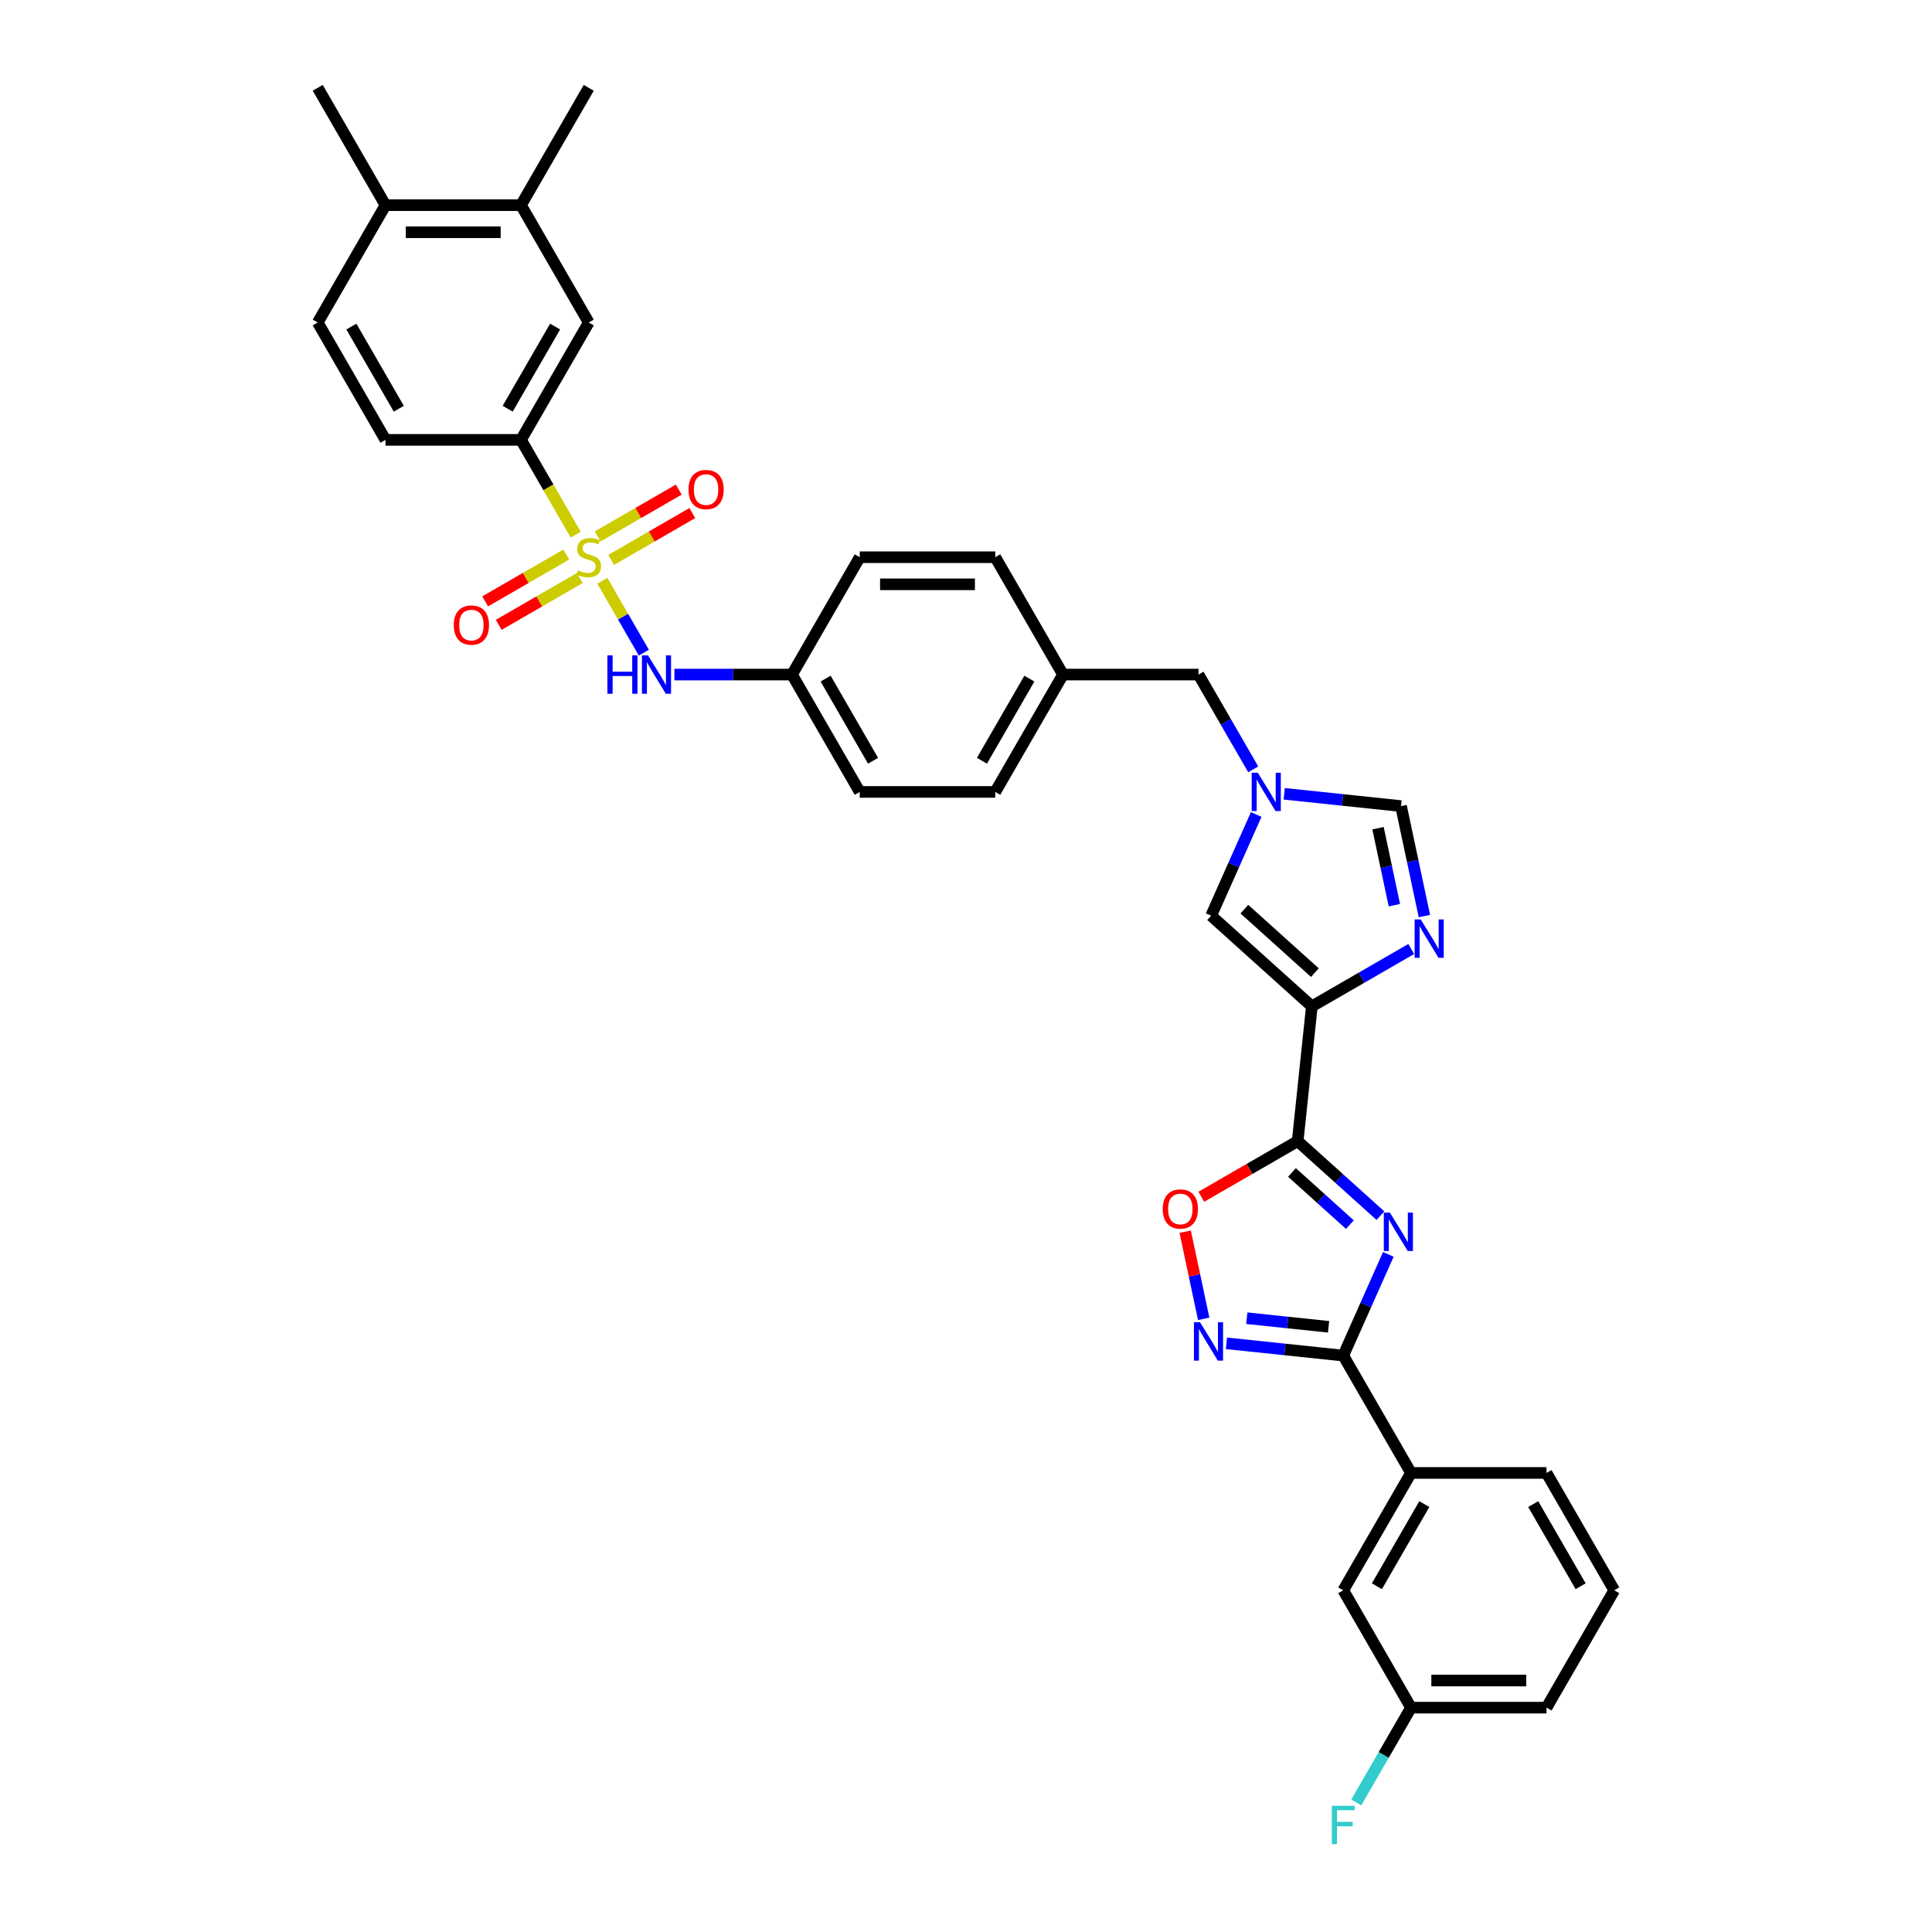 <?xml version='1.0' encoding='iso-8859-1'?>
<svg version='1.1' baseProfile='full'
              xmlns='http://www.w3.org/2000/svg'
                      xmlns:rdkit='http://www.rdkit.org/xml'
                      xmlns:xlink='http://www.w3.org/1999/xlink'
                  xml:space='preserve'
width='1000px' height='1000px' viewBox='0 0 1000 1000'>
<!-- END OF HEADER -->
<rect style='opacity:1.0;fill:#FFFFFF;stroke:none' width='1000' height='1000' x='0' y='0'> </rect>
<path class='bond-9' d='M 298,276.758 L 283.831,252.216' style='fill:none;fill-rule:evenodd;stroke:#CCCC00;stroke-width:6px;stroke-linecap:butt;stroke-linejoin:miter;stroke-opacity:1' />
<path class='bond-9' d='M 283.831,252.216 L 269.661,227.675' style='fill:none;fill-rule:evenodd;stroke:#000000;stroke-width:6px;stroke-linecap:butt;stroke-linejoin:miter;stroke-opacity:1' />
<path class='bond-10' d='M 311.767,300.604 L 322.511,319.213' style='fill:none;fill-rule:evenodd;stroke:#CCCC00;stroke-width:6px;stroke-linecap:butt;stroke-linejoin:miter;stroke-opacity:1' />
<path class='bond-10' d='M 322.511,319.213 L 333.255,337.822' style='fill:none;fill-rule:evenodd;stroke:#0000FF;stroke-width:6px;stroke-linecap:butt;stroke-linejoin:miter;stroke-opacity:1' />
<path class='bond-13' d='M 293.101,287.03 L 272.11,299.149' style='fill:none;fill-rule:evenodd;stroke:#CCCC00;stroke-width:6px;stroke-linecap:butt;stroke-linejoin:miter;stroke-opacity:1' />
<path class='bond-13' d='M 272.11,299.149 L 251.12,311.268' style='fill:none;fill-rule:evenodd;stroke:#FF0000;stroke-width:6px;stroke-linecap:butt;stroke-linejoin:miter;stroke-opacity:1' />
<path class='bond-13' d='M 300.115,299.178 L 279.124,311.297' style='fill:none;fill-rule:evenodd;stroke:#CCCC00;stroke-width:6px;stroke-linecap:butt;stroke-linejoin:miter;stroke-opacity:1' />
<path class='bond-13' d='M 279.124,311.297 L 258.133,323.416' style='fill:none;fill-rule:evenodd;stroke:#FF0000;stroke-width:6px;stroke-linecap:butt;stroke-linejoin:miter;stroke-opacity:1' />
<path class='bond-14' d='M 316.358,289.8 L 337.349,277.681' style='fill:none;fill-rule:evenodd;stroke:#CCCC00;stroke-width:6px;stroke-linecap:butt;stroke-linejoin:miter;stroke-opacity:1' />
<path class='bond-14' d='M 337.349,277.681 L 358.34,265.562' style='fill:none;fill-rule:evenodd;stroke:#FF0000;stroke-width:6px;stroke-linecap:butt;stroke-linejoin:miter;stroke-opacity:1' />
<path class='bond-14' d='M 309.345,277.652 L 330.335,265.533' style='fill:none;fill-rule:evenodd;stroke:#CCCC00;stroke-width:6px;stroke-linecap:butt;stroke-linejoin:miter;stroke-opacity:1' />
<path class='bond-14' d='M 330.335,265.533 L 351.326,253.414' style='fill:none;fill-rule:evenodd;stroke:#FF0000;stroke-width:6px;stroke-linecap:butt;stroke-linejoin:miter;stroke-opacity:1' />
<path class='bond-0' d='M 714.511,629.22 L 693.094,609.935' style='fill:none;fill-rule:evenodd;stroke:#0000FF;stroke-width:6px;stroke-linecap:butt;stroke-linejoin:miter;stroke-opacity:1' />
<path class='bond-0' d='M 693.094,609.935 L 671.676,590.651' style='fill:none;fill-rule:evenodd;stroke:#000000;stroke-width:6px;stroke-linecap:butt;stroke-linejoin:miter;stroke-opacity:1' />
<path class='bond-0' d='M 698.7,633.859 L 683.707,620.36' style='fill:none;fill-rule:evenodd;stroke:#0000FF;stroke-width:6px;stroke-linecap:butt;stroke-linejoin:miter;stroke-opacity:1' />
<path class='bond-0' d='M 683.707,620.36 L 668.715,606.86' style='fill:none;fill-rule:evenodd;stroke:#000000;stroke-width:6px;stroke-linecap:butt;stroke-linejoin:miter;stroke-opacity:1' />
<path class='bond-3' d='M 718.595,649.266 L 706.933,675.46' style='fill:none;fill-rule:evenodd;stroke:#0000FF;stroke-width:6px;stroke-linecap:butt;stroke-linejoin:miter;stroke-opacity:1' />
<path class='bond-3' d='M 706.933,675.46 L 695.27,701.654' style='fill:none;fill-rule:evenodd;stroke:#000000;stroke-width:6px;stroke-linecap:butt;stroke-linejoin:miter;stroke-opacity:1' />
<path class='bond-1' d='M 671.676,590.651 L 679.007,520.898' style='fill:none;fill-rule:evenodd;stroke:#000000;stroke-width:6px;stroke-linecap:butt;stroke-linejoin:miter;stroke-opacity:1' />
<path class='bond-6' d='M 671.676,590.651 L 646.741,605.046' style='fill:none;fill-rule:evenodd;stroke:#000000;stroke-width:6px;stroke-linecap:butt;stroke-linejoin:miter;stroke-opacity:1' />
<path class='bond-6' d='M 646.741,605.046 L 621.807,619.442' style='fill:none;fill-rule:evenodd;stroke:#FF0000;stroke-width:6px;stroke-linecap:butt;stroke-linejoin:miter;stroke-opacity:1' />
<path class='bond-2' d='M 679.007,520.898 L 626.885,473.968' style='fill:none;fill-rule:evenodd;stroke:#000000;stroke-width:6px;stroke-linecap:butt;stroke-linejoin:miter;stroke-opacity:1' />
<path class='bond-2' d='M 680.575,503.434 L 644.09,470.583' style='fill:none;fill-rule:evenodd;stroke:#000000;stroke-width:6px;stroke-linecap:butt;stroke-linejoin:miter;stroke-opacity:1' />
<path class='bond-37' d='M 679.007,520.898 L 704.734,506.045' style='fill:none;fill-rule:evenodd;stroke:#000000;stroke-width:6px;stroke-linecap:butt;stroke-linejoin:miter;stroke-opacity:1' />
<path class='bond-37' d='M 704.734,506.045 L 730.461,491.191' style='fill:none;fill-rule:evenodd;stroke:#0000FF;stroke-width:6px;stroke-linecap:butt;stroke-linejoin:miter;stroke-opacity:1' />
<path class='bond-12' d='M 695.27,701.654 L 730.339,762.394' style='fill:none;fill-rule:evenodd;stroke:#000000;stroke-width:6px;stroke-linecap:butt;stroke-linejoin:miter;stroke-opacity:1' />
<path class='bond-38' d='M 695.27,701.654 L 665.037,698.476' style='fill:none;fill-rule:evenodd;stroke:#000000;stroke-width:6px;stroke-linecap:butt;stroke-linejoin:miter;stroke-opacity:1' />
<path class='bond-38' d='M 665.037,698.476 L 634.804,695.299' style='fill:none;fill-rule:evenodd;stroke:#0000FF;stroke-width:6px;stroke-linecap:butt;stroke-linejoin:miter;stroke-opacity:1' />
<path class='bond-38' d='M 687.667,686.75 L 666.503,684.526' style='fill:none;fill-rule:evenodd;stroke:#000000;stroke-width:6px;stroke-linecap:butt;stroke-linejoin:miter;stroke-opacity:1' />
<path class='bond-38' d='M 666.503,684.526 L 645.34,682.302' style='fill:none;fill-rule:evenodd;stroke:#0000FF;stroke-width:6px;stroke-linecap:butt;stroke-linejoin:miter;stroke-opacity:1' />
<path class='bond-4' d='M 737.263,474.145 L 731.214,445.686' style='fill:none;fill-rule:evenodd;stroke:#0000FF;stroke-width:6px;stroke-linecap:butt;stroke-linejoin:miter;stroke-opacity:1' />
<path class='bond-4' d='M 731.214,445.686 L 725.165,417.226' style='fill:none;fill-rule:evenodd;stroke:#000000;stroke-width:6px;stroke-linecap:butt;stroke-linejoin:miter;stroke-opacity:1' />
<path class='bond-4' d='M 721.728,468.524 L 717.493,448.602' style='fill:none;fill-rule:evenodd;stroke:#0000FF;stroke-width:6px;stroke-linecap:butt;stroke-linejoin:miter;stroke-opacity:1' />
<path class='bond-4' d='M 717.493,448.602 L 713.259,428.68' style='fill:none;fill-rule:evenodd;stroke:#000000;stroke-width:6px;stroke-linecap:butt;stroke-linejoin:miter;stroke-opacity:1' />
<path class='bond-5' d='M 623.034,682.638 L 618.24,660.082' style='fill:none;fill-rule:evenodd;stroke:#0000FF;stroke-width:6px;stroke-linecap:butt;stroke-linejoin:miter;stroke-opacity:1' />
<path class='bond-5' d='M 618.24,660.082 L 613.445,637.526' style='fill:none;fill-rule:evenodd;stroke:#FF0000;stroke-width:6px;stroke-linecap:butt;stroke-linejoin:miter;stroke-opacity:1' />
<path class='bond-7' d='M 648.666,398.21 L 634.505,373.682' style='fill:none;fill-rule:evenodd;stroke:#0000FF;stroke-width:6px;stroke-linecap:butt;stroke-linejoin:miter;stroke-opacity:1' />
<path class='bond-7' d='M 634.505,373.682 L 620.344,349.155' style='fill:none;fill-rule:evenodd;stroke:#000000;stroke-width:6px;stroke-linecap:butt;stroke-linejoin:miter;stroke-opacity:1' />
<path class='bond-8' d='M 650.21,421.58 L 638.548,447.774' style='fill:none;fill-rule:evenodd;stroke:#0000FF;stroke-width:6px;stroke-linecap:butt;stroke-linejoin:miter;stroke-opacity:1' />
<path class='bond-8' d='M 638.548,447.774 L 626.885,473.968' style='fill:none;fill-rule:evenodd;stroke:#000000;stroke-width:6px;stroke-linecap:butt;stroke-linejoin:miter;stroke-opacity:1' />
<path class='bond-11' d='M 664.699,410.871 L 694.932,414.048' style='fill:none;fill-rule:evenodd;stroke:#0000FF;stroke-width:6px;stroke-linecap:butt;stroke-linejoin:miter;stroke-opacity:1' />
<path class='bond-11' d='M 694.932,414.048 L 725.165,417.226' style='fill:none;fill-rule:evenodd;stroke:#000000;stroke-width:6px;stroke-linecap:butt;stroke-linejoin:miter;stroke-opacity:1' />
<path class='bond-15' d='M 269.661,227.675 L 304.73,166.935' style='fill:none;fill-rule:evenodd;stroke:#000000;stroke-width:6px;stroke-linecap:butt;stroke-linejoin:miter;stroke-opacity:1' />
<path class='bond-15' d='M 262.774,211.55 L 287.321,169.032' style='fill:none;fill-rule:evenodd;stroke:#000000;stroke-width:6px;stroke-linecap:butt;stroke-linejoin:miter;stroke-opacity:1' />
<path class='bond-19' d='M 269.661,227.675 L 199.525,227.675' style='fill:none;fill-rule:evenodd;stroke:#000000;stroke-width:6px;stroke-linecap:butt;stroke-linejoin:miter;stroke-opacity:1' />
<path class='bond-22' d='M 349.084,349.155 L 379.509,349.155' style='fill:none;fill-rule:evenodd;stroke:#0000FF;stroke-width:6px;stroke-linecap:butt;stroke-linejoin:miter;stroke-opacity:1' />
<path class='bond-22' d='M 379.509,349.155 L 409.935,349.155' style='fill:none;fill-rule:evenodd;stroke:#000000;stroke-width:6px;stroke-linecap:butt;stroke-linejoin:miter;stroke-opacity:1' />
<path class='bond-18' d='M 730.339,762.394 L 695.27,823.134' style='fill:none;fill-rule:evenodd;stroke:#000000;stroke-width:6px;stroke-linecap:butt;stroke-linejoin:miter;stroke-opacity:1' />
<path class='bond-18' d='M 737.226,778.519 L 712.679,821.037' style='fill:none;fill-rule:evenodd;stroke:#000000;stroke-width:6px;stroke-linecap:butt;stroke-linejoin:miter;stroke-opacity:1' />
<path class='bond-30' d='M 730.339,762.394 L 800.475,762.394' style='fill:none;fill-rule:evenodd;stroke:#000000;stroke-width:6px;stroke-linecap:butt;stroke-linejoin:miter;stroke-opacity:1' />
<path class='bond-16' d='M 304.73,166.935 L 269.661,106.195' style='fill:none;fill-rule:evenodd;stroke:#000000;stroke-width:6px;stroke-linecap:butt;stroke-linejoin:miter;stroke-opacity:1' />
<path class='bond-32' d='M 269.661,106.195 L 304.73,45.455' style='fill:none;fill-rule:evenodd;stroke:#000000;stroke-width:6px;stroke-linecap:butt;stroke-linejoin:miter;stroke-opacity:1' />
<path class='bond-36' d='M 269.661,106.195 L 199.525,106.195' style='fill:none;fill-rule:evenodd;stroke:#000000;stroke-width:6px;stroke-linecap:butt;stroke-linejoin:miter;stroke-opacity:1' />
<path class='bond-36' d='M 259.141,120.222 L 210.045,120.222' style='fill:none;fill-rule:evenodd;stroke:#000000;stroke-width:6px;stroke-linecap:butt;stroke-linejoin:miter;stroke-opacity:1' />
<path class='bond-17' d='M 199.525,106.195 L 164.457,166.935' style='fill:none;fill-rule:evenodd;stroke:#000000;stroke-width:6px;stroke-linecap:butt;stroke-linejoin:miter;stroke-opacity:1' />
<path class='bond-33' d='M 199.525,106.195 L 164.457,45.455' style='fill:none;fill-rule:evenodd;stroke:#000000;stroke-width:6px;stroke-linecap:butt;stroke-linejoin:miter;stroke-opacity:1' />
<path class='bond-23' d='M 695.27,823.134 L 730.339,883.874' style='fill:none;fill-rule:evenodd;stroke:#000000;stroke-width:6px;stroke-linecap:butt;stroke-linejoin:miter;stroke-opacity:1' />
<path class='bond-21' d='M 199.525,227.675 L 164.457,166.935' style='fill:none;fill-rule:evenodd;stroke:#000000;stroke-width:6px;stroke-linecap:butt;stroke-linejoin:miter;stroke-opacity:1' />
<path class='bond-21' d='M 206.413,211.55 L 181.865,169.032' style='fill:none;fill-rule:evenodd;stroke:#000000;stroke-width:6px;stroke-linecap:butt;stroke-linejoin:miter;stroke-opacity:1' />
<path class='bond-20' d='M 620.344,349.155 L 550.208,349.155' style='fill:none;fill-rule:evenodd;stroke:#000000;stroke-width:6px;stroke-linecap:butt;stroke-linejoin:miter;stroke-opacity:1' />
<path class='bond-26' d='M 409.935,349.155 L 445.003,409.895' style='fill:none;fill-rule:evenodd;stroke:#000000;stroke-width:6px;stroke-linecap:butt;stroke-linejoin:miter;stroke-opacity:1' />
<path class='bond-26' d='M 427.343,351.252 L 451.891,393.77' style='fill:none;fill-rule:evenodd;stroke:#000000;stroke-width:6px;stroke-linecap:butt;stroke-linejoin:miter;stroke-opacity:1' />
<path class='bond-27' d='M 409.935,349.155 L 445.003,288.415' style='fill:none;fill-rule:evenodd;stroke:#000000;stroke-width:6px;stroke-linecap:butt;stroke-linejoin:miter;stroke-opacity:1' />
<path class='bond-25' d='M 730.339,883.874 L 716.177,908.402' style='fill:none;fill-rule:evenodd;stroke:#000000;stroke-width:6px;stroke-linecap:butt;stroke-linejoin:miter;stroke-opacity:1' />
<path class='bond-25' d='M 716.177,908.402 L 702.016,932.929' style='fill:none;fill-rule:evenodd;stroke:#33CCCC;stroke-width:6px;stroke-linecap:butt;stroke-linejoin:miter;stroke-opacity:1' />
<path class='bond-39' d='M 730.339,883.874 L 800.475,883.874' style='fill:none;fill-rule:evenodd;stroke:#000000;stroke-width:6px;stroke-linecap:butt;stroke-linejoin:miter;stroke-opacity:1' />
<path class='bond-39' d='M 740.859,869.847 L 789.955,869.847' style='fill:none;fill-rule:evenodd;stroke:#000000;stroke-width:6px;stroke-linecap:butt;stroke-linejoin:miter;stroke-opacity:1' />
<path class='bond-24' d='M 550.208,349.155 L 515.139,288.415' style='fill:none;fill-rule:evenodd;stroke:#000000;stroke-width:6px;stroke-linecap:butt;stroke-linejoin:miter;stroke-opacity:1' />
<path class='bond-35' d='M 550.208,349.155 L 515.139,409.895' style='fill:none;fill-rule:evenodd;stroke:#000000;stroke-width:6px;stroke-linecap:butt;stroke-linejoin:miter;stroke-opacity:1' />
<path class='bond-35' d='M 532.799,351.252 L 508.252,393.77' style='fill:none;fill-rule:evenodd;stroke:#000000;stroke-width:6px;stroke-linecap:butt;stroke-linejoin:miter;stroke-opacity:1' />
<path class='bond-28' d='M 445.003,409.895 L 515.139,409.895' style='fill:none;fill-rule:evenodd;stroke:#000000;stroke-width:6px;stroke-linecap:butt;stroke-linejoin:miter;stroke-opacity:1' />
<path class='bond-29' d='M 445.003,288.415 L 515.139,288.415' style='fill:none;fill-rule:evenodd;stroke:#000000;stroke-width:6px;stroke-linecap:butt;stroke-linejoin:miter;stroke-opacity:1' />
<path class='bond-29' d='M 455.523,302.442 L 504.619,302.442' style='fill:none;fill-rule:evenodd;stroke:#000000;stroke-width:6px;stroke-linecap:butt;stroke-linejoin:miter;stroke-opacity:1' />
<path class='bond-31' d='M 800.475,762.394 L 835.543,823.134' style='fill:none;fill-rule:evenodd;stroke:#000000;stroke-width:6px;stroke-linecap:butt;stroke-linejoin:miter;stroke-opacity:1' />
<path class='bond-31' d='M 793.587,778.519 L 818.135,821.037' style='fill:none;fill-rule:evenodd;stroke:#000000;stroke-width:6px;stroke-linecap:butt;stroke-linejoin:miter;stroke-opacity:1' />
<path class='bond-34' d='M 835.543,823.134 L 800.475,883.874' style='fill:none;fill-rule:evenodd;stroke:#000000;stroke-width:6px;stroke-linecap:butt;stroke-linejoin:miter;stroke-opacity:1' />
<path  class='atom-0' d='M 299.119 295.232
Q 299.343 295.316, 300.269 295.709
Q 301.195 296.102, 302.205 296.354
Q 303.243 296.579, 304.253 296.579
Q 306.132 296.579, 307.227 295.681
Q 308.321 294.755, 308.321 293.156
Q 308.321 292.062, 307.76 291.388
Q 307.227 290.715, 306.385 290.35
Q 305.543 289.986, 304.141 289.565
Q 302.373 289.032, 301.307 288.527
Q 300.269 288.022, 299.512 286.956
Q 298.782 285.89, 298.782 284.094
Q 298.782 281.597, 300.465 280.054
Q 302.177 278.511, 305.543 278.511
Q 307.844 278.511, 310.453 279.606
L 309.808 281.766
Q 307.423 280.784, 305.627 280.784
Q 303.692 280.784, 302.626 281.597
Q 301.56 282.383, 301.588 283.758
Q 301.588 284.824, 302.121 285.469
Q 302.682 286.114, 303.467 286.479
Q 304.281 286.844, 305.627 287.264
Q 307.423 287.826, 308.489 288.387
Q 309.555 288.948, 310.313 290.098
Q 311.098 291.22, 311.098 293.156
Q 311.098 295.905, 309.247 297.392
Q 307.423 298.851, 304.365 298.851
Q 302.598 298.851, 301.251 298.458
Q 299.932 298.094, 298.361 297.448
L 299.119 295.232
' fill='#CCCC00'/>
<path  class='atom-1' d='M 719.407 627.65
L 725.915 638.17
Q 726.561 639.208, 727.599 641.088
Q 728.637 642.968, 728.693 643.08
L 728.693 627.65
L 731.33 627.65
L 731.33 647.512
L 728.609 647.512
L 721.623 636.01
Q 720.81 634.663, 719.94 633.12
Q 719.098 631.577, 718.846 631.1
L 718.846 647.512
L 716.265 647.512
L 716.265 627.65
L 719.407 627.65
' fill='#0000FF'/>
<path  class='atom-5' d='M 735.356 475.899
L 741.865 486.419
Q 742.51 487.457, 743.548 489.337
Q 744.586 491.216, 744.643 491.329
L 744.643 475.899
L 747.28 475.899
L 747.28 495.761
L 744.558 495.761
L 737.573 484.259
Q 736.759 482.912, 735.89 481.369
Q 735.048 479.826, 734.795 479.349
L 734.795 495.761
L 732.214 495.761
L 732.214 475.899
L 735.356 475.899
' fill='#0000FF'/>
<path  class='atom-6' d='M 621.127 684.391
L 627.636 694.912
Q 628.281 695.95, 629.319 697.83
Q 630.357 699.709, 630.413 699.821
L 630.413 684.391
L 633.051 684.391
L 633.051 704.254
L 630.329 704.254
L 623.344 692.752
Q 622.53 691.405, 621.66 689.862
Q 620.819 688.319, 620.566 687.842
L 620.566 704.254
L 617.985 704.254
L 617.985 684.391
L 621.127 684.391
' fill='#0000FF'/>
<path  class='atom-7' d='M 601.818 625.775
Q 601.818 621.006, 604.175 618.34
Q 606.531 615.675, 610.936 615.675
Q 615.34 615.675, 617.697 618.34
Q 620.053 621.006, 620.053 625.775
Q 620.053 630.6, 617.669 633.35
Q 615.284 636.071, 610.936 636.071
Q 606.559 636.071, 604.175 633.35
Q 601.818 630.628, 601.818 625.775
M 610.936 633.827
Q 613.966 633.827, 615.593 631.807
Q 617.248 629.759, 617.248 625.775
Q 617.248 621.875, 615.593 619.912
Q 613.966 617.92, 610.936 617.92
Q 607.906 617.92, 606.251 619.883
Q 604.623 621.847, 604.623 625.775
Q 604.623 629.787, 606.251 631.807
Q 607.906 633.827, 610.936 633.827
' fill='#FF0000'/>
<path  class='atom-8' d='M 651.022 399.963
L 657.531 410.484
Q 658.176 411.522, 659.214 413.402
Q 660.252 415.281, 660.308 415.393
L 660.308 399.963
L 662.945 399.963
L 662.945 419.826
L 660.224 419.826
L 653.238 408.324
Q 652.425 406.977, 651.555 405.434
Q 650.713 403.891, 650.461 403.414
L 650.461 419.826
L 647.88 419.826
L 647.88 399.963
L 651.022 399.963
' fill='#0000FF'/>
<path  class='atom-11' d='M 314.395 339.223
L 317.088 339.223
L 317.088 347.668
L 327.244 347.668
L 327.244 339.223
L 329.937 339.223
L 329.937 359.086
L 327.244 359.086
L 327.244 349.912
L 317.088 349.912
L 317.088 359.086
L 314.395 359.086
L 314.395 339.223
' fill='#0000FF'/>
<path  class='atom-11' d='M 335.407 339.223
L 341.916 349.744
Q 342.561 350.782, 343.599 352.662
Q 344.637 354.541, 344.694 354.653
L 344.694 339.223
L 347.331 339.223
L 347.331 359.086
L 344.609 359.086
L 337.624 347.584
Q 336.81 346.237, 335.941 344.694
Q 335.099 343.151, 334.846 342.674
L 334.846 359.086
L 332.265 359.086
L 332.265 339.223
L 335.407 339.223
' fill='#0000FF'/>
<path  class='atom-14' d='M 234.872 323.539
Q 234.872 318.77, 237.229 316.105
Q 239.585 313.439, 243.99 313.439
Q 248.394 313.439, 250.751 316.105
Q 253.107 318.77, 253.107 323.539
Q 253.107 328.364, 250.723 331.114
Q 248.338 333.835, 243.99 333.835
Q 239.613 333.835, 237.229 331.114
Q 234.872 328.393, 234.872 323.539
M 243.99 331.591
Q 247.02 331.591, 248.647 329.571
Q 250.302 327.523, 250.302 323.539
Q 250.302 319.639, 248.647 317.676
Q 247.02 315.684, 243.99 315.684
Q 240.96 315.684, 239.305 317.648
Q 237.677 319.611, 237.677 323.539
Q 237.677 327.551, 239.305 329.571
Q 240.96 331.591, 243.99 331.591
' fill='#FF0000'/>
<path  class='atom-15' d='M 356.352 253.403
Q 356.352 248.633, 358.709 245.968
Q 361.065 243.303, 365.47 243.303
Q 369.874 243.303, 372.231 245.968
Q 374.588 248.633, 374.588 253.403
Q 374.588 258.228, 372.203 260.977
Q 369.818 263.699, 365.47 263.699
Q 361.093 263.699, 358.709 260.977
Q 356.352 258.256, 356.352 253.403
M 365.47 261.454
Q 368.5 261.454, 370.127 259.434
Q 371.782 257.386, 371.782 253.403
Q 371.782 249.503, 370.127 247.539
Q 368.5 245.547, 365.47 245.547
Q 362.44 245.547, 360.785 247.511
Q 359.157 249.475, 359.157 253.403
Q 359.157 257.414, 360.785 259.434
Q 362.44 261.454, 365.47 261.454
' fill='#FF0000'/>
<path  class='atom-26' d='M 689.365 934.683
L 701.176 934.683
L 701.176 936.955
L 692.03 936.955
L 692.03 942.987
L 700.166 942.987
L 700.166 945.287
L 692.03 945.287
L 692.03 954.545
L 689.365 954.545
L 689.365 934.683
' fill='#33CCCC'/>
</svg>
